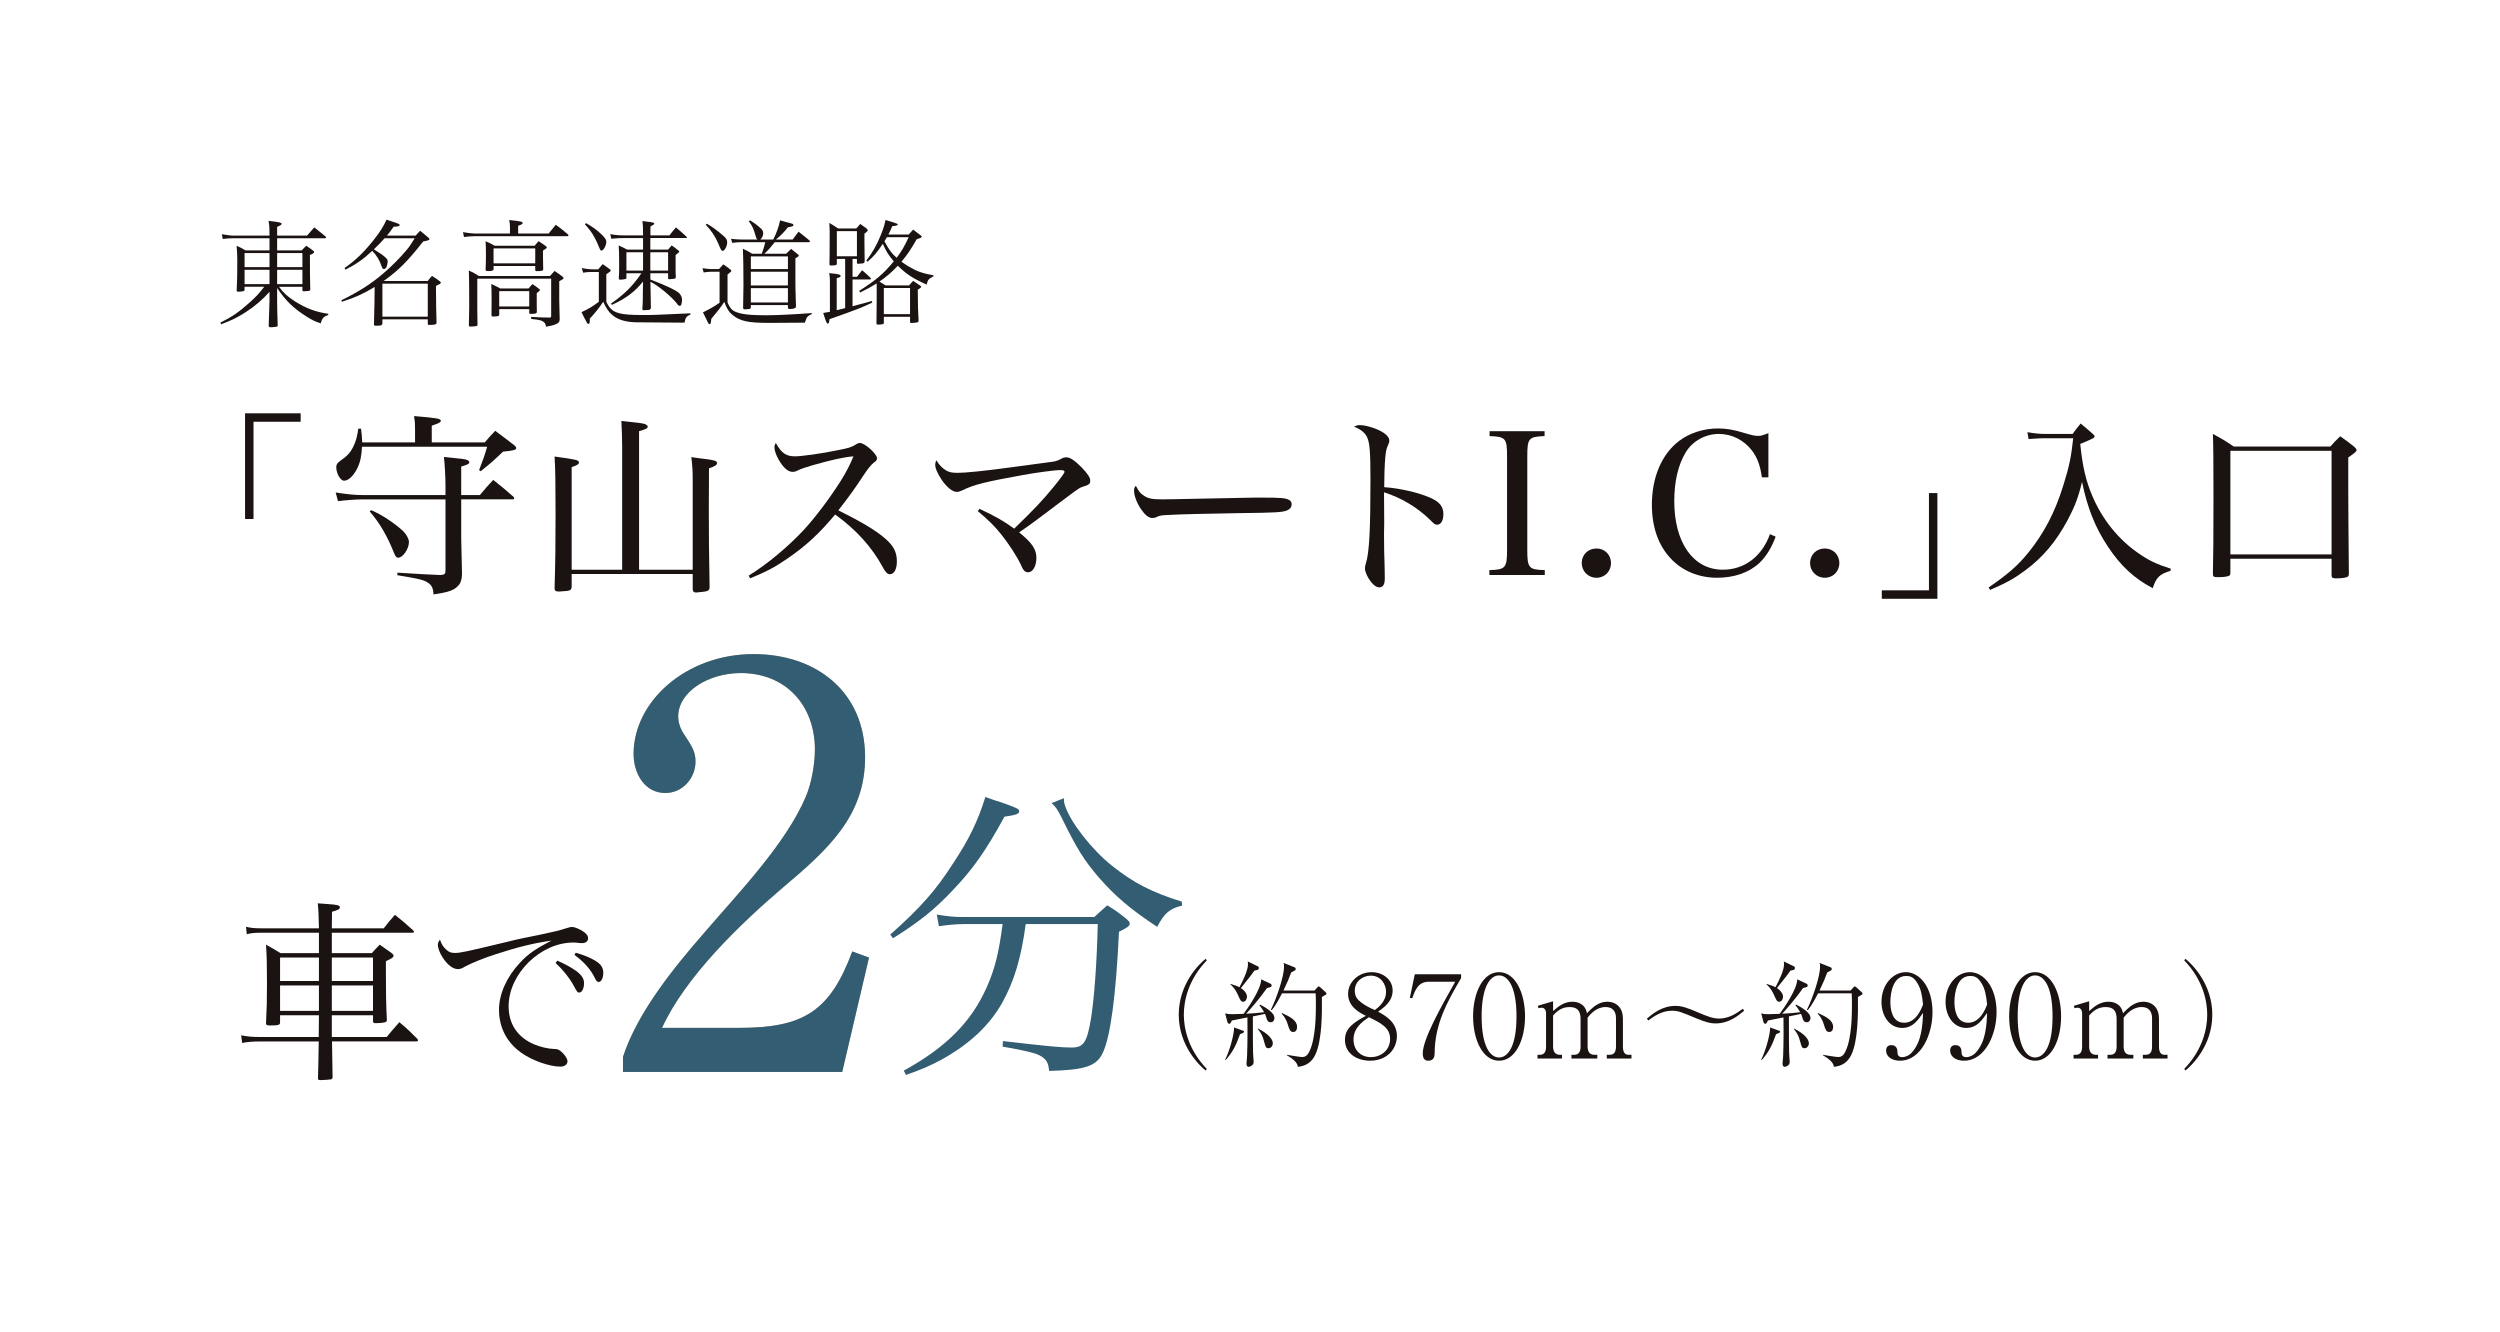 <?xml version="1.0" encoding="UTF-8"?><svg id="_レイヤー_2" xmlns="http://www.w3.org/2000/svg" width="458" height="244" viewBox="0 0 458 244"><defs><style>.cls-1{fill:#1a1311;}.cls-2{fill:#c1b693;}.cls-3{fill:#fff;}.cls-4{fill:#325d72;}</style></defs><g id="_修正指示_"><rect class="cls-3" width="458" height="244"/><path class="cls-2" d="M114.131,196.38v-2.759c2.656-8.177,9.402-16.455,15.023-22.894,6.234-7.257,14.819-16.148,18.499-24.836,1.022-2.453,1.636-5.928,1.636-8.585,0-8.074-5.315-14.002-13.594-14.002-5.826,0-11.447,3.373-11.447,7.972,0,1.124.409,2.249,1.022,3.169,1.636,2.452,2.147,3.372,2.147,5.109,0,2.964-2.351,5.724-5.519,5.724-3.885,0-5.826-3.68-5.826-7.154,0-9.607,9.607-18.294,21.974-18.294,11.55,0,20.44,6.949,20.44,18.907,0,10.731-6.745,16.863-15.126,23.916-7.767,6.643-17.783,16.25-22.075,25.652h14.104c11.754,0,16.659-2.964,20.748-14.002l3.065,1.125-4.905,20.951h-40.166Z"/><path class="cls-4" d="M114.131,196.38v-2.759c2.656-8.177,9.402-16.455,15.023-22.894,6.234-7.257,14.819-16.148,18.499-24.836,1.022-2.453,1.636-5.928,1.636-8.585,0-8.074-5.315-14.002-13.594-14.002-5.826,0-11.447,3.373-11.447,7.972,0,1.124.409,2.249,1.022,3.169,1.636,2.452,2.147,3.372,2.147,5.109,0,2.964-2.351,5.724-5.519,5.724-3.885,0-5.826-3.68-5.826-7.154,0-9.607,9.607-18.294,21.974-18.294,11.55,0,20.44,6.949,20.44,18.907,0,10.731-6.745,16.863-15.126,23.916-7.767,6.643-17.783,16.25-22.075,25.652h14.104c11.754,0,16.659-2.964,20.748-14.002l3.065,1.125-4.905,20.951h-40.166Z"/><path class="cls-4" d="M163.096,171.211c5.527-4.906,8.29-8.008,11.617-13.196,2.82-4.286,4.399-7.501,5.81-12.013,1.185.451,2.199.789,2.819.959,2.877,1.015,3.384,1.24,3.384,1.635,0,.508-.62.733-2.707,1.016-3.384,6.203-5.752,9.587-9.418,13.422-3.327,3.554-6.147,5.81-10.997,8.854l-.508-.677ZM187.91,169.294c-.846,6.26-2.087,10.377-4.286,14.381-2.312,4.117-5.922,7.557-11.11,10.434-2.086,1.128-3.496,1.748-6.542,2.819l-.395-.789c7.782-4.286,12.351-8.911,15.171-15.227,1.522-3.44,2.199-6.147,2.933-11.617h-7.163c-1.409,0-3.102.169-4.512.395l-.395-2.144c2.03.339,3.102.451,4.851.451h24.024c1.016-.958,1.353-1.24,2.369-2.143,1.635,1.015,2.086,1.353,3.496,2.481.451.395.621.62.621.846,0,.451-.396.733-1.975,1.522-.564,11.9-1.579,19.288-2.988,22.221-1.129,2.368-3.158,3.102-9.813,3.271-.112-1.522-.564-2.256-1.805-2.876-.959-.451-2.256-.789-6.711-1.579l.056-1.015c8.291.958,10.659,1.184,12.577,1.184,2.199,0,2.819-.902,3.553-5.301.62-3.948,1.071-10.151,1.241-17.314h-13.197ZM194.903,146.227c0,.62.057.959.226,1.41.959,2.988,4.963,8.121,8.629,10.997,3.891,3.102,7.275,4.85,12.745,6.542l.057.733c-2.312.564-3.215,1.353-4.568,3.891-4.794-3.158-7.67-5.583-10.715-9.079-2.707-3.158-4.005-5.245-6.824-10.998-.677-1.353-1.071-1.974-1.805-2.594l2.256-.902Z"/><path class="cls-1" d="M60.789,185.997v3.983h10.046c.987-1.198,1.304-1.551,2.326-2.714,1.48,1.233,1.903,1.656,3.278,3.031.105.105.141.211.141.317,0,.07-.141.176-.281.176h-15.475q.07,4.829.105,6.485c0,.282-.07.388-.246.459-.211.035-1.305.141-1.974.141-.352,0-.458-.07-.458-.352.035-1.198.105-3.454.141-6.732h-10.574c-1.516,0-2.644.105-3.455.282l-.176-1.41c1.128.247,2.08.317,3.631.317h10.574q0-1.516.035-3.983h-7.12v1.305c0,.493-.317.564-1.974.564-.424,0-.6-.105-.6-.423.141-2.749.176-4.124.176-7.261,0-3.419-.035-4.97-.176-7.12,1.164.67,1.551.846,2.644,1.551h7.049v-3.736h-10.609c-1.128,0-1.94.07-2.608.282l-.142-1.375c.847.212,1.551.282,2.75.282h10.609q-.035-2.891-.211-4.582c.81.07,1.445.105,1.832.141,1.763.105,2.221.247,2.221.6,0,.317-.316.493-1.445.81-.035,1.551-.035,1.798-.035,3.031h9.518c.846-1.093,1.092-1.41,2.044-2.468,1.48,1.199,1.938,1.552,3.313,2.82.141.141.176.211.176.282,0,.105-.105.176-.316.176h-14.734v3.736h7.332c.6-.67.775-.881,1.445-1.551.916.635,1.198.846,2.186,1.551.246.212.352.317.352.458,0,.282-.281.494-1.41,1.022v2.115c0,3.454.036,6.027.177,8.565,0,.247-.035.352-.141.424-.212.141-.917.246-1.903.246-.352,0-.459-.07-.494-.317v-1.128h-7.543ZM58.428,178.208v-2.785h-7.12v4.301h7.12v-1.516ZM58.428,180.534h-7.12v4.652h7.12v-4.652ZM68.332,175.423h-7.543v4.301h7.543v-4.301ZM68.332,180.534h-7.543v4.652h7.543v-4.652Z"/><path class="cls-1" d="M81.76,173.977c.492.459.881.6,1.586.6.986,0,1.867-.177,9.764-2.08,1.48-.388,3.383-.775,5.71-1.233,2.679-.564,3.7-.81,4.759-1.163.705-.212.951-.282,1.232-.282.424,0,1.199.317,1.904.74.705.458,1.022.847,1.022,1.34,0,.528-.422.881-1.092.881-.142,0-.389,0-.635-.035-.459-.07-.635-.07-.986-.07-6.028,0-11.844,5.745-11.844,11.667,0,3.243,1.621,5.675,4.652,6.979,1.199.494,2.538.811,3.596.847.705,0,.986.105,1.48.564.67.635,1.057,1.27,1.057,1.692,0,.564-.528.986-1.269.986-2.044,0-5.217-1.128-7.19-2.537-2.679-1.903-4.089-4.653-4.089-7.896,0-2.856,1.41-6.027,3.843-8.601,1.409-1.551,2.783-2.503,5.744-4.054-3.207.458-6.098,1.163-10.115,2.468-2.221.704-4.512,1.656-5.641,2.256-.704.423-.951.493-1.409.493-.847,0-1.903-.81-2.714-2.08-.565-.846-.916-1.797-.916-2.361,0-.282.07-.493.387-.952.317.882.6,1.34,1.164,1.833ZM102.098,175.987c1.304.564,2.607,1.269,3.524,1.938.952.74,1.374,1.375,1.374,2.186,0,.986-.387,1.727-.881,1.727-.316,0-.388-.105-1.057-1.339-.705-1.305-1.904-2.82-3.279-4.089l.318-.423ZM105.481,174.542c1.48.423,2.503.846,3.49,1.41,1.092.634,1.551,1.304,1.551,2.256,0,.951-.352,1.691-.846,1.691-.247,0-.459-.176-.705-.74-.775-1.586-1.975-2.926-3.736-4.229l.246-.388Z"/><path class="cls-1" d="M220.875,196.12c-1.058-.846-4.928-4.462-4.928-10.235,0-5.753,3.87-9.391,4.928-10.236l.211.296c-3.447,3.574-4.208,7.487-4.208,9.94s.761,6.365,4.208,9.94l-.211.296Z"/><path class="cls-1" d="M232.779,187.28c-.55,0-.677-.486-.782-.824-.106-.381-.19-.55-.254-.72-.593.148-1.227.275-2.221.466,0,5.033.021,5.583.042,6.704,0,.274.105,1.48.105,1.691,0,.55-.654.846-.888.846-.359,0-.423-.316-.423-.634,0-.212.105-1.1.105-1.29.105-2.369.085-6.197.064-7.127-2.157.423-2.411.486-2.876.57-.021.106-.211.593-.423.593-.042,0-.274,0-.36-.296l-.422-1.607c.57.147.867.147,1.438.147.486,0,1.185-.021,1.945-.064.551-.74,3.236-4.462,3.215-6.323l1.756.825c.105.064.169.169.169.316,0,.148-.042.317-.846.444-1.228,1.776-2.961,3.786-3.828,4.717,1.1-.064,2.199-.127,3.3-.275-.297-.528-.572-.909-.867-1.269l.127-.127c.888.486,2.622,1.417,2.622,2.453,0,.423-.254.782-.698.782ZM227.175,189.459c-.74,2.094-1.374,3.299-2.622,4.737l-.105-.064c.867-1.713,1.691-4.843,1.628-5.9l1.587.57c.147.043.253.106.253.212,0,.127-.147.232-.74.444ZM229.818,177.806c-.57.804-.762,1.058-2.495,3.215.74.465,1.12,1.078,1.12,1.565,0,.381-.211.931-.697.931-.402,0-.529-.274-.973-1.29-.465-1.057-.952-1.501-1.353-1.882v-.105c.973.296,1.31.465,1.649.613.55-1.058,1.565-3.004,1.565-4.231,0-.169-.021-.338-.043-.486l1.861.91c.084.042.169.105.169.274,0,.296-.127.381-.804.486ZM232.377,192.039c-.465,0-.528-.275-.781-1.185-.318-1.205-.508-1.48-1.185-2.368l.043-.064c1.924.951,2.728,2.009,2.728,2.686,0,.508-.339.931-.805.931ZM242.783,182.289c-.359.19-.444.254-.613.381.042,2.982.021,7.994-1.206,10.554-.677,1.417-1.733,2.072-3.193,2.22-.085-.465-.232-1.057-2.009-2.114v-.085c.423.064,2.348.402,2.749.402.593,0,.994-.212,1.417-1.121,1.143-2.433,1.143-7,1.143-8.523,0-.909-.021-1.565-.043-2.03h-6.154c-.317.593-1.143,2.242-1.903,3.088l-.147-.084c1.1-2.2,2.41-6.154,2.41-7.847,0-.444-.042-.55-.084-.719l2.072.824c.064.021.148.127.148.212,0,.169-.043.254-.085.317-.064.042-.635.317-.74.401-.381,1.016-.72,1.861-1.417,3.3h5.689l.486-.529c.169-.169.211-.232.296-.232.042,0,.126.064.274.169l1.016.931c.064.064.127.19.127.254,0,.105-.105.148-.232.232ZM236.925,189.057c-.571,0-.698-.401-1.016-1.417-.359-1.163-.866-1.671-1.12-1.924l.084-.127c1.607.74,2.75,1.395,2.75,2.537,0,.127,0,.931-.698.931Z"/><path class="cls-1" d="M250.986,194.323c-2.241,0-4.589-1.206-4.589-3.828,0-2.136,1.586-3.151,3.827-4.399-1.184-.592-3.256-1.649-3.256-4.018,0-2.221,1.967-3.977,4.314-3.977,2.114,0,3.849,1.397,3.849,3.363,0,2.03-1.671,3.172-2.665,3.87,1.291.719,3.447,1.882,3.447,4.462,0,2.475-1.903,4.526-4.928,4.526ZM250.775,186.35c-1.164.804-2.812,1.946-2.812,4.082,0,2.03,1.395,3.235,3.193,3.235,1.713,0,3.51-1.163,3.51-3.362,0-1.988-1.607-2.856-3.891-3.955ZM251.113,178.736c-1.269,0-2.918.889-2.918,2.771,0,1.036.465,1.607,1.227,2.179.635.486,1.522.973,2.453,1.353.592-.444,2.051-1.544,2.051-3.342,0-1.375-.951-2.961-2.812-2.961Z"/><path class="cls-1" d="M262.828,192.906c0,.401-.021,1.417-1.142,1.417-.486,0-1.036-.17-1.036-1.333,0-2.58,3.277-8.417,5.943-13.133h-4.865c-1.902,0-2.495,1.544-3.002,3.024l-.445-.064.91-4.336h8.48v.719c-2.686,4.548-4.801,8.502-4.844,13.705Z"/><path class="cls-1" d="M274.629,194.323c-2.982,0-4.759-3.807-4.759-8.121,0-4.251,1.733-8.101,4.759-8.101,2.981,0,4.758,3.807,4.758,8.101,0,4.314-1.776,8.121-4.758,8.121ZM274.629,178.694c-1.607,0-3.193,2.009-3.193,7.508,0,5.625,1.628,7.528,3.193,7.528,1.48,0,3.193-1.733,3.193-7.528,0-5.753-1.713-7.508-3.193-7.508Z"/><path class="cls-1" d="M294.359,193.921v-.677h.486c.931,0,1.205-.613,1.205-1.544v-5.181c0-1.248-.634-2.03-1.902-2.03-1.692,0-2.792,1.31-3.3,1.945v5.266c0,.825.254,1.544,1.29,1.544h.486v.677h-4.736v-.677h.465c.93,0,1.205-.613,1.205-1.544v-5.033c0-1.438-.55-2.178-2.03-2.178-1.565,0-2.453.951-3.003,1.543v5.668c0,.825.275,1.544,1.29,1.544h.339v.677h-4.484v-.677h.381c.931,0,1.185-.634,1.185-1.544v-6.133c0-.423-.274-.952-.782-.952-.043,0-.297,0-.613.085l-.105-.444,2.791-.824v1.798c.867-.762,1.924-1.714,3.531-1.714.91,0,2.348.339,2.665,2.115.889-.909,2.03-2.115,3.701-2.115,1.776,0,2.897,1.185,2.897,3.088v5.097c0,1.079.338,1.544,1.058,1.544h.507v.677h-4.525Z"/><path class="cls-1" d="M319.524,185.166c-1.036.866-2.749,2.326-5.245,2.326-.889,0-1.713-.19-3.404-.889-2.982-1.248-3.469-1.438-4.59-1.438-1.861,0-3.342,1.057-4.336,1.797l-.232-.359c1.037-.867,2.75-2.326,5.245-2.326,1.163,0,2.221.381,4.04,1.163,1.733.74,2.812,1.163,3.954,1.163,1.861,0,3.32-1.058,4.335-1.798l.233.36Z"/><path class="cls-1" d="M330.984,187.28c-.549,0-.676-.486-.781-.824-.106-.381-.191-.55-.254-.72-.593.148-1.227.275-2.221.466,0,5.033.021,5.583.042,6.704,0,.274.105,1.48.105,1.691,0,.55-.655.846-.888.846-.359,0-.424-.316-.424-.634,0-.212.106-1.1.106-1.29.105-2.369.085-6.197.064-7.127-2.157.423-2.411.486-2.877.57-.021.106-.211.593-.422.593-.043,0-.275,0-.36-.296l-.423-1.607c.571.147.867.147,1.438.147.487,0,1.185-.021,1.946-.064.55-.74,3.235-4.462,3.215-6.323l1.755.825c.105.064.17.169.17.316,0,.148-.043.317-.846.444-1.228,1.776-2.961,3.786-3.828,4.717,1.1-.064,2.199-.127,3.299-.275-.297-.528-.571-.909-.867-1.269l.127-.127c.889.486,2.623,1.417,2.623,2.453,0,.423-.254.782-.699.782ZM325.381,189.459c-.74,2.094-1.375,3.299-2.623,4.737l-.105-.064c.867-1.713,1.691-4.843,1.629-5.9l1.586.57c.148.043.254.106.254.212,0,.127-.148.232-.74.444ZM328.024,177.806c-.571.804-.762,1.058-2.495,3.215.74.465,1.12,1.078,1.12,1.565,0,.381-.212.931-.698.931-.401,0-.528-.274-.973-1.29-.465-1.057-.951-1.501-1.353-1.882v-.105c.973.296,1.312.465,1.65.613.549-1.058,1.565-3.004,1.565-4.231,0-.169-.021-.338-.043-.486l1.861.91c.085.042.17.105.17.274,0,.296-.127.381-.804.486ZM330.583,192.039c-.466,0-.528-.275-.782-1.185-.317-1.205-.508-1.48-1.185-2.368l.042-.064c1.925.951,2.728,2.009,2.728,2.686,0,.508-.338.931-.804.931ZM340.988,182.289c-.359.19-.444.254-.613.381.043,2.982.021,7.994-1.205,10.554-.678,1.417-1.734,2.072-3.193,2.22-.085-.465-.232-1.057-2.01-2.114v-.085c.424.064,2.348.402,2.75.402.592,0,.994-.212,1.416-1.121,1.143-2.433,1.143-7,1.143-8.523,0-.909-.021-1.565-.043-2.03h-6.154c-.316.593-1.142,2.242-1.902,3.088l-.148-.084c1.1-2.2,2.411-6.154,2.411-7.847,0-.444-.042-.55-.085-.719l2.072.824c.065.021.148.127.148.212,0,.169-.043.254-.084.317-.065.042-.635.317-.74.401-.381,1.016-.72,1.861-1.418,3.3h5.689l.486-.529c.17-.169.211-.232.297-.232.041,0,.126.064.274.169l1.015.931c.065.064.127.19.127.254,0,.105-.105.148-.232.232ZM335.13,189.057c-.571,0-.698-.401-1.015-1.417-.359-1.163-.867-1.671-1.121-1.924l.084-.127c1.607.74,2.75,1.395,2.75,2.537,0,.127,0,.931-.698.931Z"/><path class="cls-1" d="M348.051,194.323c-1.545,0-2.518-.825-2.518-1.84,0-.74.424-1.016.973-1.016.973,0,1.1.846,1.1,1.1,0,.508.043,1.1.867,1.1.698,0,1.353-.38,1.734-.804,1.84-1.987,2.01-4.99,2.094-7.296-.994,1.417-1.903,2.749-3.828,2.749-2.283,0-3.785-2.136-3.785-4.779,0-3.151,2.094-5.436,4.463-5.436,2.475,0,4.885,2.644,4.885,7.339,0,3.976-2.051,8.883-5.984,8.883ZM351.328,180.217c-.719-1.227-1.31-1.417-2.157-1.417-2.306,0-2.854,2.961-2.854,4.759,0,1.142.211,3.807,2.516,3.807,2.179,0,3.152-2.496,3.469-3.342-.19-1.818-.401-2.812-.973-3.807Z"/><path class="cls-1" d="M359.787,194.323c-1.545,0-2.518-.825-2.518-1.84,0-.74.424-1.016.973-1.016.973,0,1.1.846,1.1,1.1,0,.508.043,1.1.867,1.1.698,0,1.353-.38,1.734-.804,1.84-1.987,2.01-4.99,2.094-7.296-.994,1.417-1.903,2.749-3.828,2.749-2.283,0-3.785-2.136-3.785-4.779,0-3.151,2.094-5.436,4.463-5.436,2.475,0,4.885,2.644,4.885,7.339,0,3.976-2.051,8.883-5.984,8.883ZM363.065,180.217c-.719-1.227-1.31-1.417-2.157-1.417-2.306,0-2.854,2.961-2.854,4.759,0,1.142.211,3.807,2.516,3.807,2.179,0,3.152-2.496,3.469-3.342-.19-1.818-.401-2.812-.973-3.807Z"/><path class="cls-1" d="M372.834,194.323c-2.982,0-4.758-3.807-4.758-8.121,0-4.251,1.733-8.101,4.758-8.101,2.982,0,4.758,3.807,4.758,8.101,0,4.314-1.775,8.121-4.758,8.121ZM372.834,178.694c-1.607,0-3.193,2.009-3.193,7.508,0,5.625,1.629,7.528,3.193,7.528,1.48,0,3.193-1.733,3.193-7.528,0-5.753-1.713-7.508-3.193-7.508Z"/><path class="cls-1" d="M392.565,193.921v-.677h.486c.931,0,1.205-.613,1.205-1.544v-5.181c0-1.248-.634-2.03-1.902-2.03-1.692,0-2.792,1.31-3.3,1.945v5.266c0,.825.254,1.544,1.29,1.544h.486v.677h-4.736v-.677h.465c.93,0,1.205-.613,1.205-1.544v-5.033c0-1.438-.55-2.178-2.03-2.178-1.565,0-2.453.951-3.003,1.543v5.668c0,.825.275,1.544,1.29,1.544h.339v.677h-4.484v-.677h.381c.931,0,1.185-.634,1.185-1.544v-6.133c0-.423-.274-.952-.782-.952-.043,0-.297,0-.613.085l-.105-.444,2.791-.824v1.798c.867-.762,1.924-1.714,3.531-1.714.91,0,2.348.339,2.665,2.115.889-.909,2.03-2.115,3.701-2.115,1.776,0,2.897,1.185,2.897,3.088v5.097c0,1.079.338,1.544,1.058,1.544h.507v.677h-4.525Z"/><path class="cls-1" d="M400.154,195.824c3.447-3.574,4.209-7.486,4.209-9.94s-.762-6.366-4.209-9.94l.212-.296c1.058.846,4.928,4.483,4.928,10.236,0,5.773-3.87,9.39-4.928,10.235l-.212-.296Z"/><path class="cls-1" d="M55.082,77.266h-8.639v17.817h-1.548v-19.365h10.187v1.548Z"/><path class="cls-1" d="M87.915,90.692c1.043-1.261,1.367-1.62,2.447-2.772,1.584,1.26,2.088,1.656,3.672,3.06.107.108.18.217.18.252,0,.144-.144.252-.252.252h-9.467v7.199c.072,3.924.144,6.084.144,6.443-.036,1.476-.432,2.16-1.476,2.808-.684.397-1.332.576-3.743.972-.072-1.403-.433-1.907-1.548-2.447-.756-.324-1.584-.504-5.075-1.08v-.468c4.787.288,5.039.324,7.919.432.756-.071.899-.18.899-.899v-12.959h-15.226c-1.152,0-3.456.181-4.464.324l-.432-1.584c2.088.324,3.527.469,4.859.469h15.262v-1.8c0-1.513-.144-3.996-.288-5.184,3.636.359,3.888.396,4.284.576.252.107.359.252.359.396,0,.288-.252.432-1.476.792v5.22h3.42ZM88.814,81.045c.792-.935,1.044-1.224,1.908-2.123,1.476,1.079,1.907,1.44,3.419,2.591.288.217.433.433.433.576,0,.324-.469.468-2.412.648-1.691,1.619-2.447,2.268-4.104,3.6l-.288-.217c.72-1.871.972-2.556,1.476-4.283h-22.929c-.072,1.692-.324,2.844-.864,3.96-.684,1.367-1.619,2.268-2.411,2.268-.685,0-1.44-1.332-1.44-2.483,0-.469.181-.757.685-1.116,1.296-.9,1.871-1.512,2.411-2.592.504-1.044.756-1.908.936-3.348h.504c.144,1.152.18,1.512.216,2.519h9.683v-2.304c0-1.332-.036-1.584-.18-2.519,4.247.36,4.896.468,4.896.864,0,.288-.324.432-1.656.899v3.06h9.719ZM68.009,93.464c1.944.827,4.319,2.411,5.867,3.852.576.575,1.044,1.44,1.044,1.98,0,1.26-1.115,2.88-1.98,2.88-.288,0-.504-.216-.72-.792-1.296-3.24-2.664-5.579-4.5-7.703l.288-.216Z"/><path class="cls-1" d="M126.903,104.37v-16.666c0-1.367-.072-2.519-.252-3.959.899.144,1.62.216,2.088.288,2.016.216,2.628.396,2.628.791,0,.36-.397.612-1.477.973q-.036,6.19-.036,7.595c0,4.104.036,8.602.144,14.183,0,.611-.324.792-1.692.899-.323.036-.575.036-.72.072h-.107c-.397,0-.576-.216-.576-.648v-2.735h-22.173v2.304c-.036.684-.288.792-1.765.864-.144,0-.323.036-.504.036h-.144c-.54,0-.72-.181-.72-.648.144-4.823.18-8.135.18-13.534,0-5.327-.036-8.171-.18-10.547,3.959.54,4.463.648,4.463,1.08,0,.324-.287.504-1.331.864v18.789h9.25v-22.533c0-1.188-.071-3.563-.144-4.715,3.779.396,3.995.432,4.428.611.252.144.396.252.396.432,0,.288-.288.469-1.584.828v25.377h9.827Z"/><path class="cls-1" d="M137.167,105.45c3.348-2.052,7.163-5.256,10.007-8.279,2.159-2.34,4.715-5.723,6.803-8.999,1.08-1.728,1.692-2.915,2.376-4.571-1.764.144-3.852.612-7.451,1.62-1.44.432-1.836.54-3.023,1.08-.18.107-.432.144-.684.144-.828,0-1.656-.72-2.521-2.195-.504-.9-.792-1.692-.792-2.304,0-.288.036-.433.252-.792,1.044,1.872,1.872,2.447,3.528,2.447,1.151,0,4.823-.504,7.595-1.08,2.231-.432,2.699-.575,3.456-1.043.359-.252.575-.324.827-.324.9,0,3.132,2.016,3.132,2.808,0,.288-.144.504-.504.72q-.792.576-2.052,2.519c-1.764,2.664-2.231,3.312-4.535,6.3,4.896,2.411,7.811,4.247,9.322,5.867.973,1.008,1.404,2.088,1.404,3.491,0,1.404-.504,2.34-1.26,2.34-.468,0-.792-.324-1.26-1.188-2.052-3.78-4.859-6.911-8.783-9.755-2.916,3.491-5.327,5.723-8.675,8.026-2.34,1.62-3.924,2.448-6.911,3.672l-.252-.504Z"/><path class="cls-1" d="M179.431,93.212c2.915,1.367,4.499,2.268,6.371,3.636,3.743-3.636,5.111-5.076,7.271-7.703,1.224-1.512,1.944-2.484,1.944-2.7,0-.252-.217-.324-.936-.324-.756,0-4.356.469-6.659.9-6.803,1.224-9.034,1.764-11.122,2.808-.504.216-.72.288-1.008.288-.756,0-1.728-.756-2.664-2.052-.792-1.152-1.296-2.231-1.296-2.916,0-.288.072-.576.216-.828.469.828,1.008,1.368,1.728,1.836.611.36,1.151.468,2.159.468,1.44,0,5.039-.359,9.755-1.008q7.343-.972,7.775-1.044.792-.144,1.403-.504c.397-.216.612-.287,1.044-.287.612,0,1.476.575,2.7,1.8,1.115,1.151,1.619,1.907,1.619,2.447,0,.612-.18.792-1.403,1.151-.468.144-.9.433-2.196,1.404-.216.18-1.188.899-2.699,2.016-.684.504-1.728,1.296-3.06,2.304-1.764,1.296-2.412,1.8-3.672,2.628,2.34,1.872,3.168,3.096,3.168,4.644s-.648,2.663-1.512,2.663c-.576,0-.9-.323-1.368-1.44-.647-1.404-2.231-3.852-3.6-5.543-1.188-1.477-2.268-2.556-4.247-4.212l.288-.432Z"/><path class="cls-1" d="M209.347,90.656c.863.647,1.584.827,3.491.827q.397,0,2.448-.035,2.592-.072,12.706-.252c1.296-.036,2.412-.036,3.239-.036,3.42,0,4.284.071,4.932.432.324.18.468.432.468.756,0,.54-.252.9-.828,1.152-.827.359-2.231.432-8.639.504-4.644.071-11.41.216-12.851.323-1.764.072-1.835.108-2.591.469-.144.035-.433.107-.612.107-.684,0-1.368-.576-2.124-1.691-.756-1.152-1.224-2.448-1.224-3.275,0-.505.072-.648.324-.936.54.972.72,1.26,1.26,1.656Z"/><path class="cls-1" d="M249.055,77.878c.756,0,1.728.216,2.808.611,1.691.648,2.663,1.44,2.663,2.232,0,.252-.035.323-.252.863-.287.612-.396,1.116-.504,2.376-.107,1.115-.18,3.6-.18,5.291,2.808.18,6.371,1.008,8.459,1.944,1.691.756,2.376,1.619,2.376,2.987,0,1.188-.433,1.943-1.152,1.943-.359,0-.468-.071-1.367-.972-2.34-2.268-5.22-3.959-8.352-4.967.036,3.06.036,4.427.036,5.65,0,.721-.036,1.332-.036,1.872,0,2.987.036,3.672.108,6.048,0,.504.036,1.583.036,2.159,0,1.188-.324,1.691-1.044,1.691-.468,0-.972-.359-1.512-1.043-.648-.828-1.08-1.8-1.08-2.412,0-.324.036-.576.18-.972.612-1.98.828-6.083.828-15.479,0-4.967-.144-6.659-.648-7.667-.396-.792-1.115-1.367-2.375-1.872.468-.216.684-.287,1.008-.287Z"/><path class="cls-1" d="M272.852,104.442c2.952-.072,3.24-.397,3.24-3.708v-17.134c0-3.312-.252-3.6-3.204-3.707v-.9h10.079v.9c-2.916.107-3.168.396-3.168,3.707v17.134c0,3.312.252,3.636,3.204,3.708v.899h-10.151v-.899Z"/><path class="cls-1" d="M295.135,103.147c0,1.548-1.151,2.699-2.663,2.699-1.513,0-2.7-1.188-2.7-2.699s1.152-2.664,2.7-2.664c1.512,0,2.663,1.152,2.663,2.664Z"/><path class="cls-1" d="M322.781,87.452c-.324-2.268-.864-3.636-1.836-4.932-1.476-1.907-3.672-3.023-6.048-3.023-2.483,0-4.823,1.296-6.083,3.384-1.367,2.268-2.088,5.291-2.088,8.927,0,7.631,3.492,12.562,8.892,12.562,3.959,0,7.163-2.411,8.639-6.515l1.044.468c-.756,2.016-1.692,3.563-2.952,4.787-1.871,1.764-4.607,2.735-7.774,2.735-3.312,0-6.335-1.224-8.459-3.491-2.304-2.412-3.492-5.795-3.492-9.898,0-5.004,1.8-9.251,4.968-11.663,1.943-1.476,4.535-2.304,7.163-2.304,1.44,0,2.952.252,4.535.756,1.728.504,2.16.612,2.808.612.469,0,.648-.036,1.872-.504v8.099h-1.188Z"/><path class="cls-1" d="M336.967,103.147c0,1.548-1.152,2.699-2.664,2.699s-2.699-1.188-2.699-2.699,1.151-2.664,2.699-2.664c1.512,0,2.664,1.152,2.664,2.664Z"/><path class="cls-1" d="M344.743,108.149h8.639v-17.817h1.548v19.365h-10.187v-1.548Z"/><path class="cls-1" d="M371.418,79.174c1.188.216,2.268.323,3.096.323h5.184c.611-.827.792-1.079,1.476-1.907.972.792,1.26,1.044,2.16,1.836.287.252.396.396.396.504,0,.287-.144.359-2.628,1.403.433,4.176,1.008,6.695,2.232,9.575,1.835,4.283,4.715,7.847,8.315,10.366,1.98,1.404,3.456,2.088,6.047,2.916l-.071.396c-1.98.576-2.628,1.224-3.24,3.168-3.383-1.764-5.867-4.067-8.207-7.595-2.339-3.528-3.743-7.019-4.751-11.879-.72,2.987-1.332,4.535-2.664,7.055-2.123,3.924-4.499,6.768-7.774,9.18-1.98,1.476-3.492,2.304-6.407,3.563l-.252-.469c3.563-2.447,5.327-3.995,7.235-6.335,2.915-3.6,4.931-7.451,6.479-12.49,1.08-3.455,1.44-5.363,1.764-8.495h-5.435c-.504,0-.685,0-2.736.144l-.216-1.26Z"/><path class="cls-1" d="M408.606,104.91c0,.252-.036.396-.108.468-.18.216-.935.36-2.088.36-.863,0-1.008-.072-1.008-.612.072-2.519.108-7.451.108-13.966,0-6.552-.036-9.791-.108-11.663,1.728.936,2.232,1.225,3.815,2.304h17.71c.756-.863,1.008-1.115,1.8-1.871,1.188.827,1.548,1.079,2.592,1.943.288.252.397.396.397.576,0,.252-.144.396-1.513,1.367v6.084c0,1.655.036,7.774.108,15.226,0,.36-.108.504-.396.612-.433.144-1.116.216-1.98.216-.611,0-.756-.108-.792-.504v-3.096h-18.537v2.556ZM408.606,101.562h18.537v-18.97h-18.537v18.97Z"/><path class="cls-1" d="M51.109,52.534c.761,1.078,1.606,1.84,3.003,2.728,1.967,1.227,3.807,1.925,6.027,2.221v.232c-.825.254-1.163.613-1.375,1.523-1.163-.381-1.607-.613-2.644-1.27-2.39-1.522-3.765-2.854-5.351-5.202v2.326c0,.889.042,3.003.105,4.505,0,.169-.042.211-.19.254-.105.042-.93.105-1.142.105s-.296-.085-.317-.275c.021-.528.085-2.03.148-4.483v-1.734c-1.353,1.502-2.538,2.518-4.356,3.723-1.438.931-2.518,1.459-4.484,2.221l-.169-.296c2.199-1.1,3.384-1.925,5.309-3.638,1.29-1.163,1.776-1.692,2.728-2.939h-3.596v.55c-.021.169-.064.211-.19.253-.127.043-.677.106-.889.106-.253,0-.38-.085-.38-.232,0-.021,0-.085.021-.148.085-1.544.106-2.876.106-5.456,0-.889-.043-1.629-.127-2.58.74.316.951.423,1.607.846h4.42v-2.221h-6.747c-.57,0-.973.021-1.818.127l-.169-.867c1.078.19,1.671.254,2.263.254h6.472v-.127c0-1.332-.021-1.586-.17-2.58,1.967.232,2.391.317,2.391.55,0,.147-.17.274-.825.55v1.607h5.478c.571-.677.762-.867,1.332-1.502.889.698,1.185.931,2.073,1.671.064.064.084.127.084.169,0,.085-.084.148-.19.148h-8.776v2.221h4.483c.359-.381.486-.508.846-.846.571.359.74.486,1.206.846.169.105.232.19.232.296,0,.169-.169.296-.762.55,0,3.447.021,3.743.064,6.26,0,.17-.042.254-.19.297-.084.021-.761.084-.993.084-.19,0-.254-.064-.254-.274v-.55h-4.293ZM49.375,46.358h-4.568v2.58h4.568v-2.58ZM49.375,49.425h-4.568v2.622h4.568v-2.622ZM55.402,46.358h-4.632v2.58h4.632v-2.58ZM55.402,49.425h-4.632v2.622h4.632v-2.622Z"/><path class="cls-1" d="M76.147,43.165c.339-.402.466-.508.825-.889.677.55.888.72,1.565,1.312.106.105.148.19.148.232,0,.148-.212.232-1.163.423-2.919,3.701-4.505,5.287-7.233,7.233h8.079c.296-.402.402-.529.762-.931.677.401.867.55,1.48,1.015.105.085.147.17.147.233,0,.147-.169.253-.888.592q.021,4.356.105,6.789c-.042.232-.232.316-.846.338-.232,0-.381.021-.444.021h-.042c-.19,0-.254-.064-.275-.232v-.804h-8.312v.824c-.064.254-.232.339-.761.339-.19.021-.317.021-.36.021h-.064c-.232,0-.316-.042-.359-.211.085-3.596.106-4.166.127-6.894-2.072,1.248-3.658,1.967-6.006,2.707l-.085-.275c3.236-1.607,5.414-2.981,7.635-4.885,1.522-1.29,3.13-2.897,4.336-4.356.528-.635.824-1.101,1.459-2.115h-5.519c-.72.804-1.163,1.248-1.967,2.03q.19.127,1.417.909c.296.19.697.55.931.804.147.169.19.296.19.528,0,.212-.127.783-.232,1.016-.084.169-.296.359-.444.359-.211,0-.316-.147-.465-.571-.339-1.036-.909-1.967-1.692-2.771-1.67,1.565-2.981,2.475-4.927,3.447l-.148-.296c2.052-1.459,3.426-2.771,5.202-4.97,1.29-1.629,1.988-2.728,2.475-3.892.466.17.867.296,1.1.359,1.1.36,1.333.466,1.333.635s-.444.296-1.121.296c-.529.762-.762,1.079-1.227,1.629h5.266ZM70.056,58.012h8.312v-6.049h-8.312v6.049Z"/><path class="cls-1" d="M100.508,42.784c.571-.677.74-.889,1.312-1.607,1.016.74,1.312.973,2.221,1.756.064.064.105.127.105.169,0,.105-.084.169-.211.169h-16.919c-.571,0-1.522.064-2.01.148l-.19-.889c.677.127,1.713.254,2.156.254h6.451v-1.205c0-.339-.021-.635-.127-1.27,2.157.232,2.453.296,2.453.571,0,.148-.169.254-.825.486v1.417h5.583ZM100.762,50.567c.254-.275.529-.593.825-.931.698.465.909.613,1.48,1.057.127.127.169.17.169.254,0,.148-.021.17-.782.571v3.426c.021.698.042,1.333.042,1.946.021.951.021,1.015.042,1.565-.021.55-.211.762-.846.994-.359.148-.782.254-1.671.402-.064-.55-.232-.804-.655-1.016-.338-.19-.804-.274-2.052-.401v-.381c1.523.084,2.221.127,3.447.127.17-.021.212-.106.212-.359v-6.768h-13.535v4.314c0,1.587,0,2.03.042,4.188-.042.127-.084.17-.254.19-.232.043-.697.085-.994.085-.232,0-.296-.042-.338-.19.064-2.538.064-2.812.064-3.426,0-3.892-.021-5.097-.064-6.662.846.401,1.1.528,1.84,1.016h13.027ZM97.949,45.026c.296-.36.381-.487.719-.847.613.402.804.529,1.353.931.127.105.148.148.148.212,0,.127-.021.147-.698.592v.909c0,.466,0,.783.043,2.496,0,.169-.043.211-.212.274-.127.043-.655.085-.951.085-.212,0-.297-.064-.297-.232v-.72h-7.635v.613c0,.212-.274.317-.909.317-.465,0-.55-.042-.55-.232v-.064c.042-1.121.064-1.628.064-2.686s-.021-1.649-.064-2.475c.782.317.994.444,1.671.825h7.317ZM96.828,52.851c.296-.359.381-.465.72-.804.592.381.761.508,1.269.931.085.085.105.127.105.17q0,.105-.592.55v2.368c.021.381.021.762.021,1.1-.021.254-.317.339-1.121.339-.19,0-.254-.043-.275-.148v-.719h-5.498v1.058c-.043.19-.212.254-.72.274-.147,0-.254.021-.317.021h-.042c-.232,0-.338-.085-.338-.275l.021-3.066c0-1.142-.021-1.903-.064-2.622.74.338.973.444,1.671.824h5.16ZM90.42,48.24h7.635v-2.728h-7.635v2.728ZM91.457,56.15h5.498v-2.813h-5.498v2.813Z"/><path class="cls-1" d="M106.576,49.107c.697.148,1.353.232,1.818.232h1.205q.466-.55.804-.951c.593.401.783.528,1.333.951.105.064.147.127.147.19,0,.17-.042.19-.804.72v5.033c.593,1.269,1.143,1.755,2.326,2.094.804.232,2.221.338,4.378.338,1.883,0,2.39-.021,8.692-.317v.254c-.677.233-.951.613-1.036,1.438-.296.021-.529.021-.55.021-1.333,0-7.783-.043-8.375-.064-1.925-.043-3.362-.486-4.356-1.353-.677-.593-1.058-1.143-1.649-2.411-.571.909-1.671,2.284-2.454,3.088v.38c0,.424-.084.593-.253.593-.127,0-.254-.127-.381-.423-.021-.043-.169-.339-.423-.783-.106-.211-.275-.528-.466-.951,1.375-.635,1.988-1.016,3.173-1.903v-5.456h-1.312c-.55,0-.889.021-1.565.126l-.253-.846ZM107.358,40.881c1.121.613,2.03,1.269,2.897,2.115.613.613.824.93.824,1.29,0,.697-.528,1.628-.909,1.628-.127,0-.211-.127-.338-.423-.212-.571-.677-1.586-1.058-2.242-.381-.677-.74-1.163-1.629-2.178l.212-.19ZM119.138,50.06q0,.444.021,1.163c1.248.444,2.939,1.163,3.955,1.671.994.507,1.374.782,1.607,1.205.147.254.232.55.232.867,0,.19-.064.613-.127.804-.064.169-.148.254-.296.254-.19,0-.275-.064-.529-.423-.973-1.27-3.511-3.363-4.843-3.977l.085,4.801c-.085.317-.19.359-.825.381-.275.021-.444.021-.465.021-.19,0-.275-.064-.275-.19.064-.889.064-1.1.085-1.946v-.677c0-.507.021-1.416.042-2.432-1.502,1.861-3.151,3.108-5.71,4.272l-.169-.233c2.537-1.776,3.912-3.15,5.583-5.561h-2.75v.867c-.021.105-.042.127-.105.169s-.719.148-.994.148c-.169,0-.296-.064-.296-.17v-.084c.064-1.037.064-1.27.064-2.58,0-1.671-.021-2.644-.084-3.447.677.316.888.401,1.543.761h2.919v-2.114h-3.342c-.888,0-1.395.021-2.474.127l-.19-.847c1.036.19,1.522.233,2.664.233h3.342v-.275c0-1.227-.021-1.713-.127-2.348.359.042.655.085.825.105,1.142.127,1.353.19,1.353.36,0,.127-.064.19-.698.528v1.629h3.489c.486-.656.656-.847,1.185-1.46.889.74,1.142.973,1.967,1.734.042.042.064.064.064.105,0,.043-.105.106-.19.106h-6.535v2.114h3.257c.275-.338.36-.444.656-.761.55.38.697.507,1.205.909.127.105.19.169.19.254q0,.084-.677.592v3.215c0,.064.021.359.042.824,0,.275-.127.317-.74.36-.147,0-.316.021-.486.042h-.021c-.085,0-.148-.042-.17-.127v-.973h-3.257ZM117.806,46.21h-3.046v3.363h3.046v-3.363ZM122.394,46.21h-3.257v3.363h3.257v-3.363Z"/><path class="cls-1" d="M128.695,49.129c.635.105,1.227.169,1.629.169h1.395c.339-.381.444-.508.804-.867.613.423.804.55,1.312.973.105.085.147.148.147.212,0,.042-.021.105-.064.148-.064.064-.147.147-.274.232-.085.064-.212.169-.359.296v5.118c.401.931.761,1.395,1.374,1.671,1.058.486,2.687.677,5.689.677,1.924,0,5.245-.17,8.375-.402v.19c-.55.232-.783.423-.952.698-.042.084-.147.359-.317.867-1.967.021-3.722.042-6.535.042-3.891,0-5.329-.317-6.725-1.459-.677-.55-1.036-1.121-1.502-2.39-.634.973-1.185,1.691-2.368,3.087-.106.889-.148.994-.317.994-.085,0-.169-.064-.254-.169-.042-.064-.127-.232-.444-.931-.211-.444-.274-.571-.528-1.058,1.29-.634,2.157-1.142,3.045-1.776v-5.668h-1.501c-.359,0-.91.043-1.417.127l-.212-.782ZM129.499,40.986c.931.529,1.671,1.058,2.961,2.157.592.486.762.782.762,1.27,0,.655-.466,1.543-.804,1.543-.254,0-.359-.169-.847-1.374-.465-1.143-1.269-2.348-2.283-3.427l.211-.169ZM141.659,43.884c.593-1.163,1.058-2.453,1.248-3.511,1.459.402,2.199.613,2.242.613.147.064.211.148.211.254,0,.19-.127.232-1.015.402-.698.888-1.185,1.374-2.199,2.241h3.066c.423-.592.57-.782,1.078-1.438.825.634,1.079.846,1.903,1.522.127.105.19.19.19.254,0,.105-.064.147-.274.147h-6.176c-.804,1.016-1.058,1.312-1.903,2.115h3.997c.381-.359.486-.486.909-.889.55.423.719.571,1.227.994.127.127.19.19.19.232,0,.106-.338.36-.635.486v4.209c0,1.079,0,1.248.106,4.61-.021.19-.064.254-.17.317-.232.105-.55.169-.909.169-.317,0-.401-.064-.401-.296v-.423h-6.789v.423c-.042.169-.084.232-.19.275-.021.021-.824.084-.951.084-.17,0-.275-.105-.275-.254v-.105c.042-1.967.064-2.982.064-4.124,0-3.108-.042-5.456-.105-6.619.782.359,1.015.486,1.691.909h1.776c.297-.846.424-1.248.635-2.115h-4.441c-.423,0-1.184.064-1.607.127l-.232-.74q.466.064.931.085.232,0,.909.042h3.004c-.148-.105-.19-.19-.297-.55-.423-1.48-.655-1.967-1.29-2.792l.254-.169c.825.529,1.333.909,1.861,1.397.401.338.528.592.528.973,0,.423-.19.824-.528,1.142h2.368ZM144.346,49.298v-2.326h-6.789v2.326h6.789ZM137.557,49.784v2.517h6.789v-2.517h-6.789ZM137.557,52.787v2.623h6.789v-2.623h-6.789Z"/><path class="cls-1" d="M156.186,56.107c.486-.126.931-.253,1.163-.316,1.185-.297,1.375-.36,2.369-.656l.084.296c-1.924.931-2.854,1.29-7.846,3.046-.043.592-.106.804-.296.804-.212,0-.317-.275-.847-1.945.571-.085.783-.127,1.227-.212v-5.583c0-.656-.021-.931-.127-1.502.36.042.635.064.825.085.889.105,1.269.211,1.269.401,0,.212-.253.339-.719.423v5.88l1.544-.381v-9.01h-1.522v.91c-.043.211-.19.274-.656.274-.19,0-.316,0-.401.021h-.042c-.17,0-.254-.085-.254-.232v-.064c.021-.889.042-2.179.042-5.964,0-.402-.021-.847-.064-1.544.698.401.909.55,1.586,1.015h3.363c.317-.359.401-.465.719-.824.486.359.655.465,1.142.824.148.148.233.232.233.317,0,.127-.19.338-.613.635v1.649c0,.951,0,1.332.042,3.405-.021.338-.148.401-.677.423-.127,0-.296.021-.528.042h-.043c-.127,0-.169-.064-.169-.212v-.677h-.804v3.278h.804c.401-.528.528-.698.951-1.205.698.592.91.782,1.565,1.417.021.064.042.105.042.147,0,.085-.084.127-.211.127h-3.151v4.906ZM153.31,46.95h3.68v-4.61h-3.68v4.61ZM166.465,42.975c.359-.402.465-.528.825-.909.592.443.761.57,1.332,1.015.19.148.254.212.254.275,0,.147-.232.254-.931.465-1.143,1.988-1.713,2.812-2.792,4.124.466.339.804.55,1.227.825,1.607.951,2.56,1.29,4.632,1.671v.19c-.889.444-1.036.614-1.248,1.502-2.495-1.1-3.68-1.882-5.287-3.447-1.078,1.163-2.072,2.009-3.362,2.897.444.296.55.359,1.1.698h4.336c.316-.381.423-.486.74-.825q.74.486,1.227.825c.19.147.253.211.253.274,0,.085-.19.232-.634.529.021,3.045.042,4.039.147,5.646-.021.169-.042.232-.127.296-.147.064-.719.148-1.163.148-.211,0-.274-.064-.274-.233v-.909h-4.801v1.121c-.021.127-.042.169-.127.212-.127.062-.592.105-.931.105-.212,0-.296-.064-.296-.254.021-2.496.042-3.257.042-4.082v-3.214c-.931.592-1.522.909-3.045,1.67l-.148-.316c3.066-1.946,4.441-3.109,6.323-5.394-1.015-1.227-1.353-1.755-2.009-3.215-1.1,1.65-1.607,2.242-2.792,3.278l-.232-.19c1.248-1.671,1.903-2.834,2.686-4.758.487-1.248.677-1.861.825-2.687q2.263.635,2.263.783c0,.19-.338.296-1.015.338-.317.782-.444,1.036-.72,1.544h3.723ZM161.918,57.546h4.801v-4.779h-4.801v4.779ZM162.468,43.461c-.169.296-.19.359-.444.74.931,1.691,1.27,2.157,2.242,3.024.951-1.27,1.395-2.03,2.199-3.765h-3.997Z"/></g></svg>